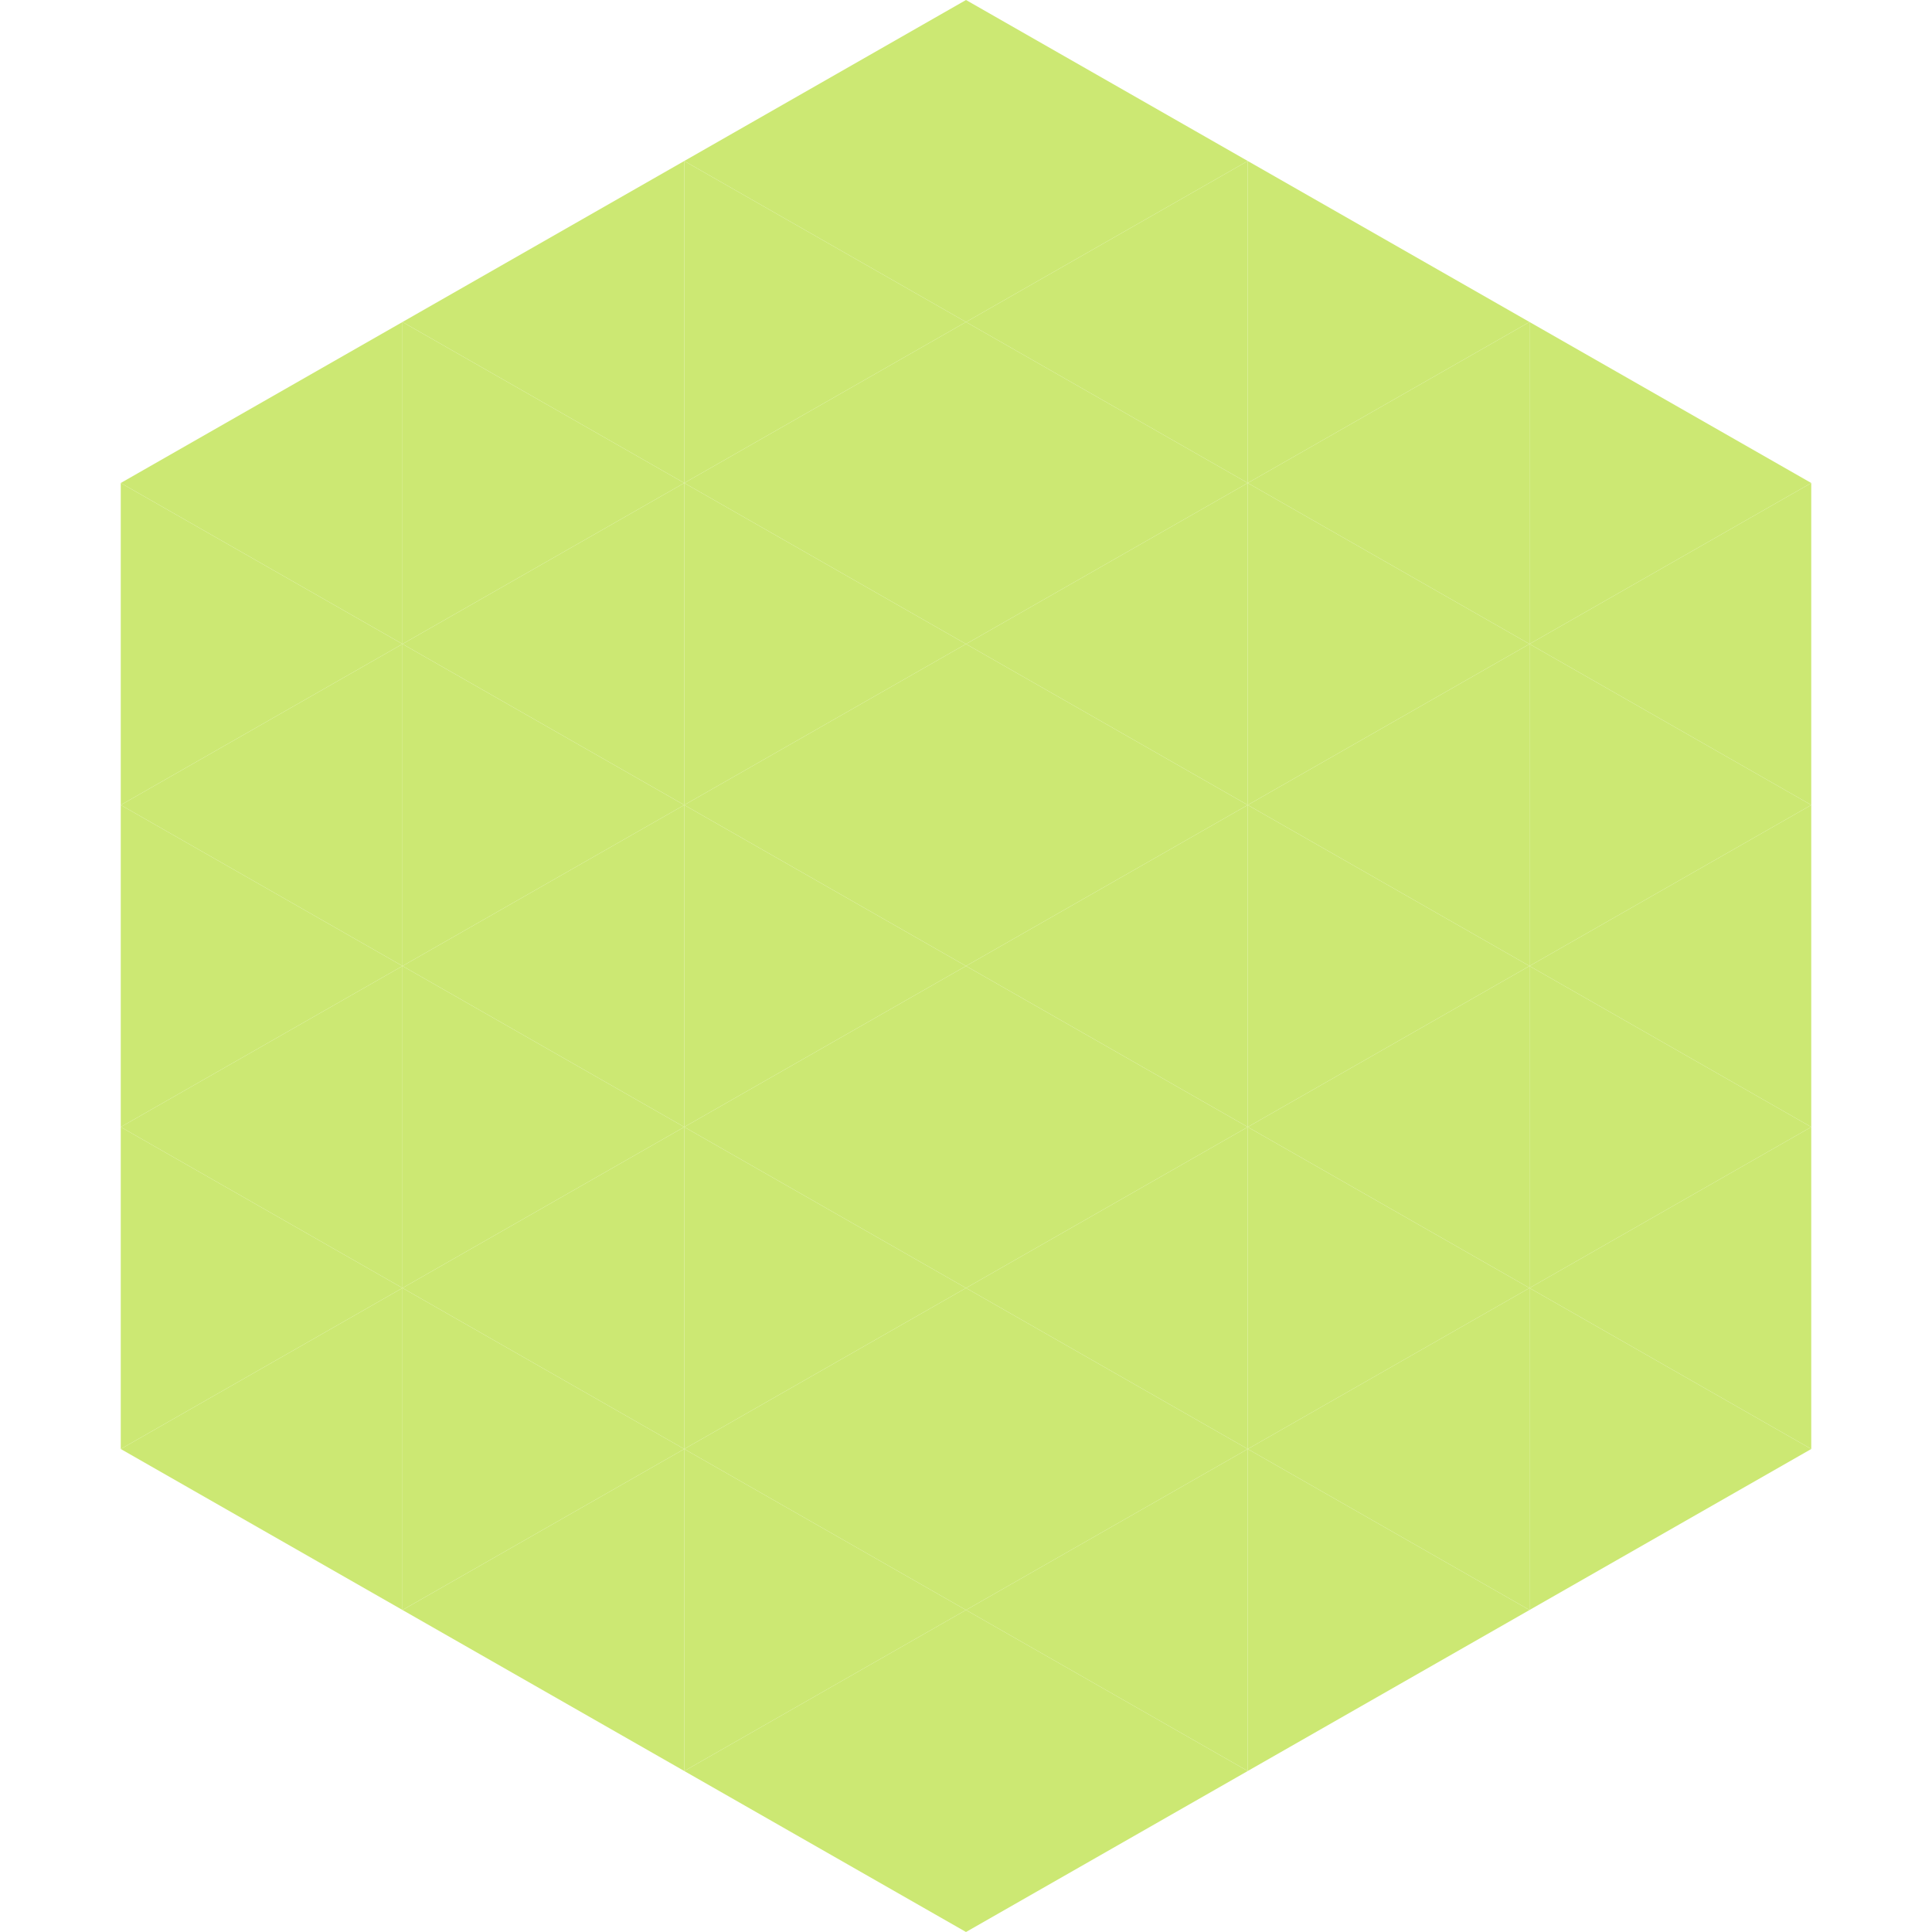 <?xml version="1.0"?>
<!-- Generated by SVGo -->
<svg width="240" height="240"
     xmlns="http://www.w3.org/2000/svg"
     xmlns:xlink="http://www.w3.org/1999/xlink">
<polygon points="50,40 15,60 50,80" style="fill:rgb(204,232,115)" />
<polygon points="190,40 225,60 190,80" style="fill:rgb(204,232,115)" />
<polygon points="15,60 50,80 15,100" style="fill:rgb(204,232,115)" />
<polygon points="225,60 190,80 225,100" style="fill:rgb(204,232,115)" />
<polygon points="50,80 15,100 50,120" style="fill:rgb(204,232,115)" />
<polygon points="190,80 225,100 190,120" style="fill:rgb(204,232,115)" />
<polygon points="15,100 50,120 15,140" style="fill:rgb(204,232,115)" />
<polygon points="225,100 190,120 225,140" style="fill:rgb(204,232,115)" />
<polygon points="50,120 15,140 50,160" style="fill:rgb(204,232,115)" />
<polygon points="190,120 225,140 190,160" style="fill:rgb(204,232,115)" />
<polygon points="15,140 50,160 15,180" style="fill:rgb(204,232,115)" />
<polygon points="225,140 190,160 225,180" style="fill:rgb(204,232,115)" />
<polygon points="50,160 15,180 50,200" style="fill:rgb(204,232,115)" />
<polygon points="190,160 225,180 190,200" style="fill:rgb(204,232,115)" />
<polygon points="15,180 50,200 15,220" style="fill:rgb(255,255,255); fill-opacity:0" />
<polygon points="225,180 190,200 225,220" style="fill:rgb(255,255,255); fill-opacity:0" />
<polygon points="50,0 85,20 50,40" style="fill:rgb(255,255,255); fill-opacity:0" />
<polygon points="190,0 155,20 190,40" style="fill:rgb(255,255,255); fill-opacity:0" />
<polygon points="85,20 50,40 85,60" style="fill:rgb(204,232,115)" />
<polygon points="155,20 190,40 155,60" style="fill:rgb(204,232,115)" />
<polygon points="50,40 85,60 50,80" style="fill:rgb(204,232,115)" />
<polygon points="190,40 155,60 190,80" style="fill:rgb(204,232,115)" />
<polygon points="85,60 50,80 85,100" style="fill:rgb(204,232,115)" />
<polygon points="155,60 190,80 155,100" style="fill:rgb(204,232,115)" />
<polygon points="50,80 85,100 50,120" style="fill:rgb(204,232,115)" />
<polygon points="190,80 155,100 190,120" style="fill:rgb(204,232,115)" />
<polygon points="85,100 50,120 85,140" style="fill:rgb(204,232,115)" />
<polygon points="155,100 190,120 155,140" style="fill:rgb(204,232,115)" />
<polygon points="50,120 85,140 50,160" style="fill:rgb(204,232,115)" />
<polygon points="190,120 155,140 190,160" style="fill:rgb(204,232,115)" />
<polygon points="85,140 50,160 85,180" style="fill:rgb(204,232,115)" />
<polygon points="155,140 190,160 155,180" style="fill:rgb(204,232,115)" />
<polygon points="50,160 85,180 50,200" style="fill:rgb(204,232,115)" />
<polygon points="190,160 155,180 190,200" style="fill:rgb(204,232,115)" />
<polygon points="85,180 50,200 85,220" style="fill:rgb(204,232,115)" />
<polygon points="155,180 190,200 155,220" style="fill:rgb(204,232,115)" />
<polygon points="120,0 85,20 120,40" style="fill:rgb(204,232,115)" />
<polygon points="120,0 155,20 120,40" style="fill:rgb(204,232,115)" />
<polygon points="85,20 120,40 85,60" style="fill:rgb(204,232,115)" />
<polygon points="155,20 120,40 155,60" style="fill:rgb(204,232,115)" />
<polygon points="120,40 85,60 120,80" style="fill:rgb(204,232,115)" />
<polygon points="120,40 155,60 120,80" style="fill:rgb(204,232,115)" />
<polygon points="85,60 120,80 85,100" style="fill:rgb(204,232,115)" />
<polygon points="155,60 120,80 155,100" style="fill:rgb(204,232,115)" />
<polygon points="120,80 85,100 120,120" style="fill:rgb(204,232,115)" />
<polygon points="120,80 155,100 120,120" style="fill:rgb(204,232,115)" />
<polygon points="85,100 120,120 85,140" style="fill:rgb(204,232,115)" />
<polygon points="155,100 120,120 155,140" style="fill:rgb(204,232,115)" />
<polygon points="120,120 85,140 120,160" style="fill:rgb(204,232,115)" />
<polygon points="120,120 155,140 120,160" style="fill:rgb(204,232,115)" />
<polygon points="85,140 120,160 85,180" style="fill:rgb(204,232,115)" />
<polygon points="155,140 120,160 155,180" style="fill:rgb(204,232,115)" />
<polygon points="120,160 85,180 120,200" style="fill:rgb(204,232,115)" />
<polygon points="120,160 155,180 120,200" style="fill:rgb(204,232,115)" />
<polygon points="85,180 120,200 85,220" style="fill:rgb(204,232,115)" />
<polygon points="155,180 120,200 155,220" style="fill:rgb(204,232,115)" />
<polygon points="120,200 85,220 120,240" style="fill:rgb(204,232,115)" />
<polygon points="120,200 155,220 120,240" style="fill:rgb(204,232,115)" />
<polygon points="85,220 120,240 85,260" style="fill:rgb(255,255,255); fill-opacity:0" />
<polygon points="155,220 120,240 155,260" style="fill:rgb(255,255,255); fill-opacity:0" />
</svg>
